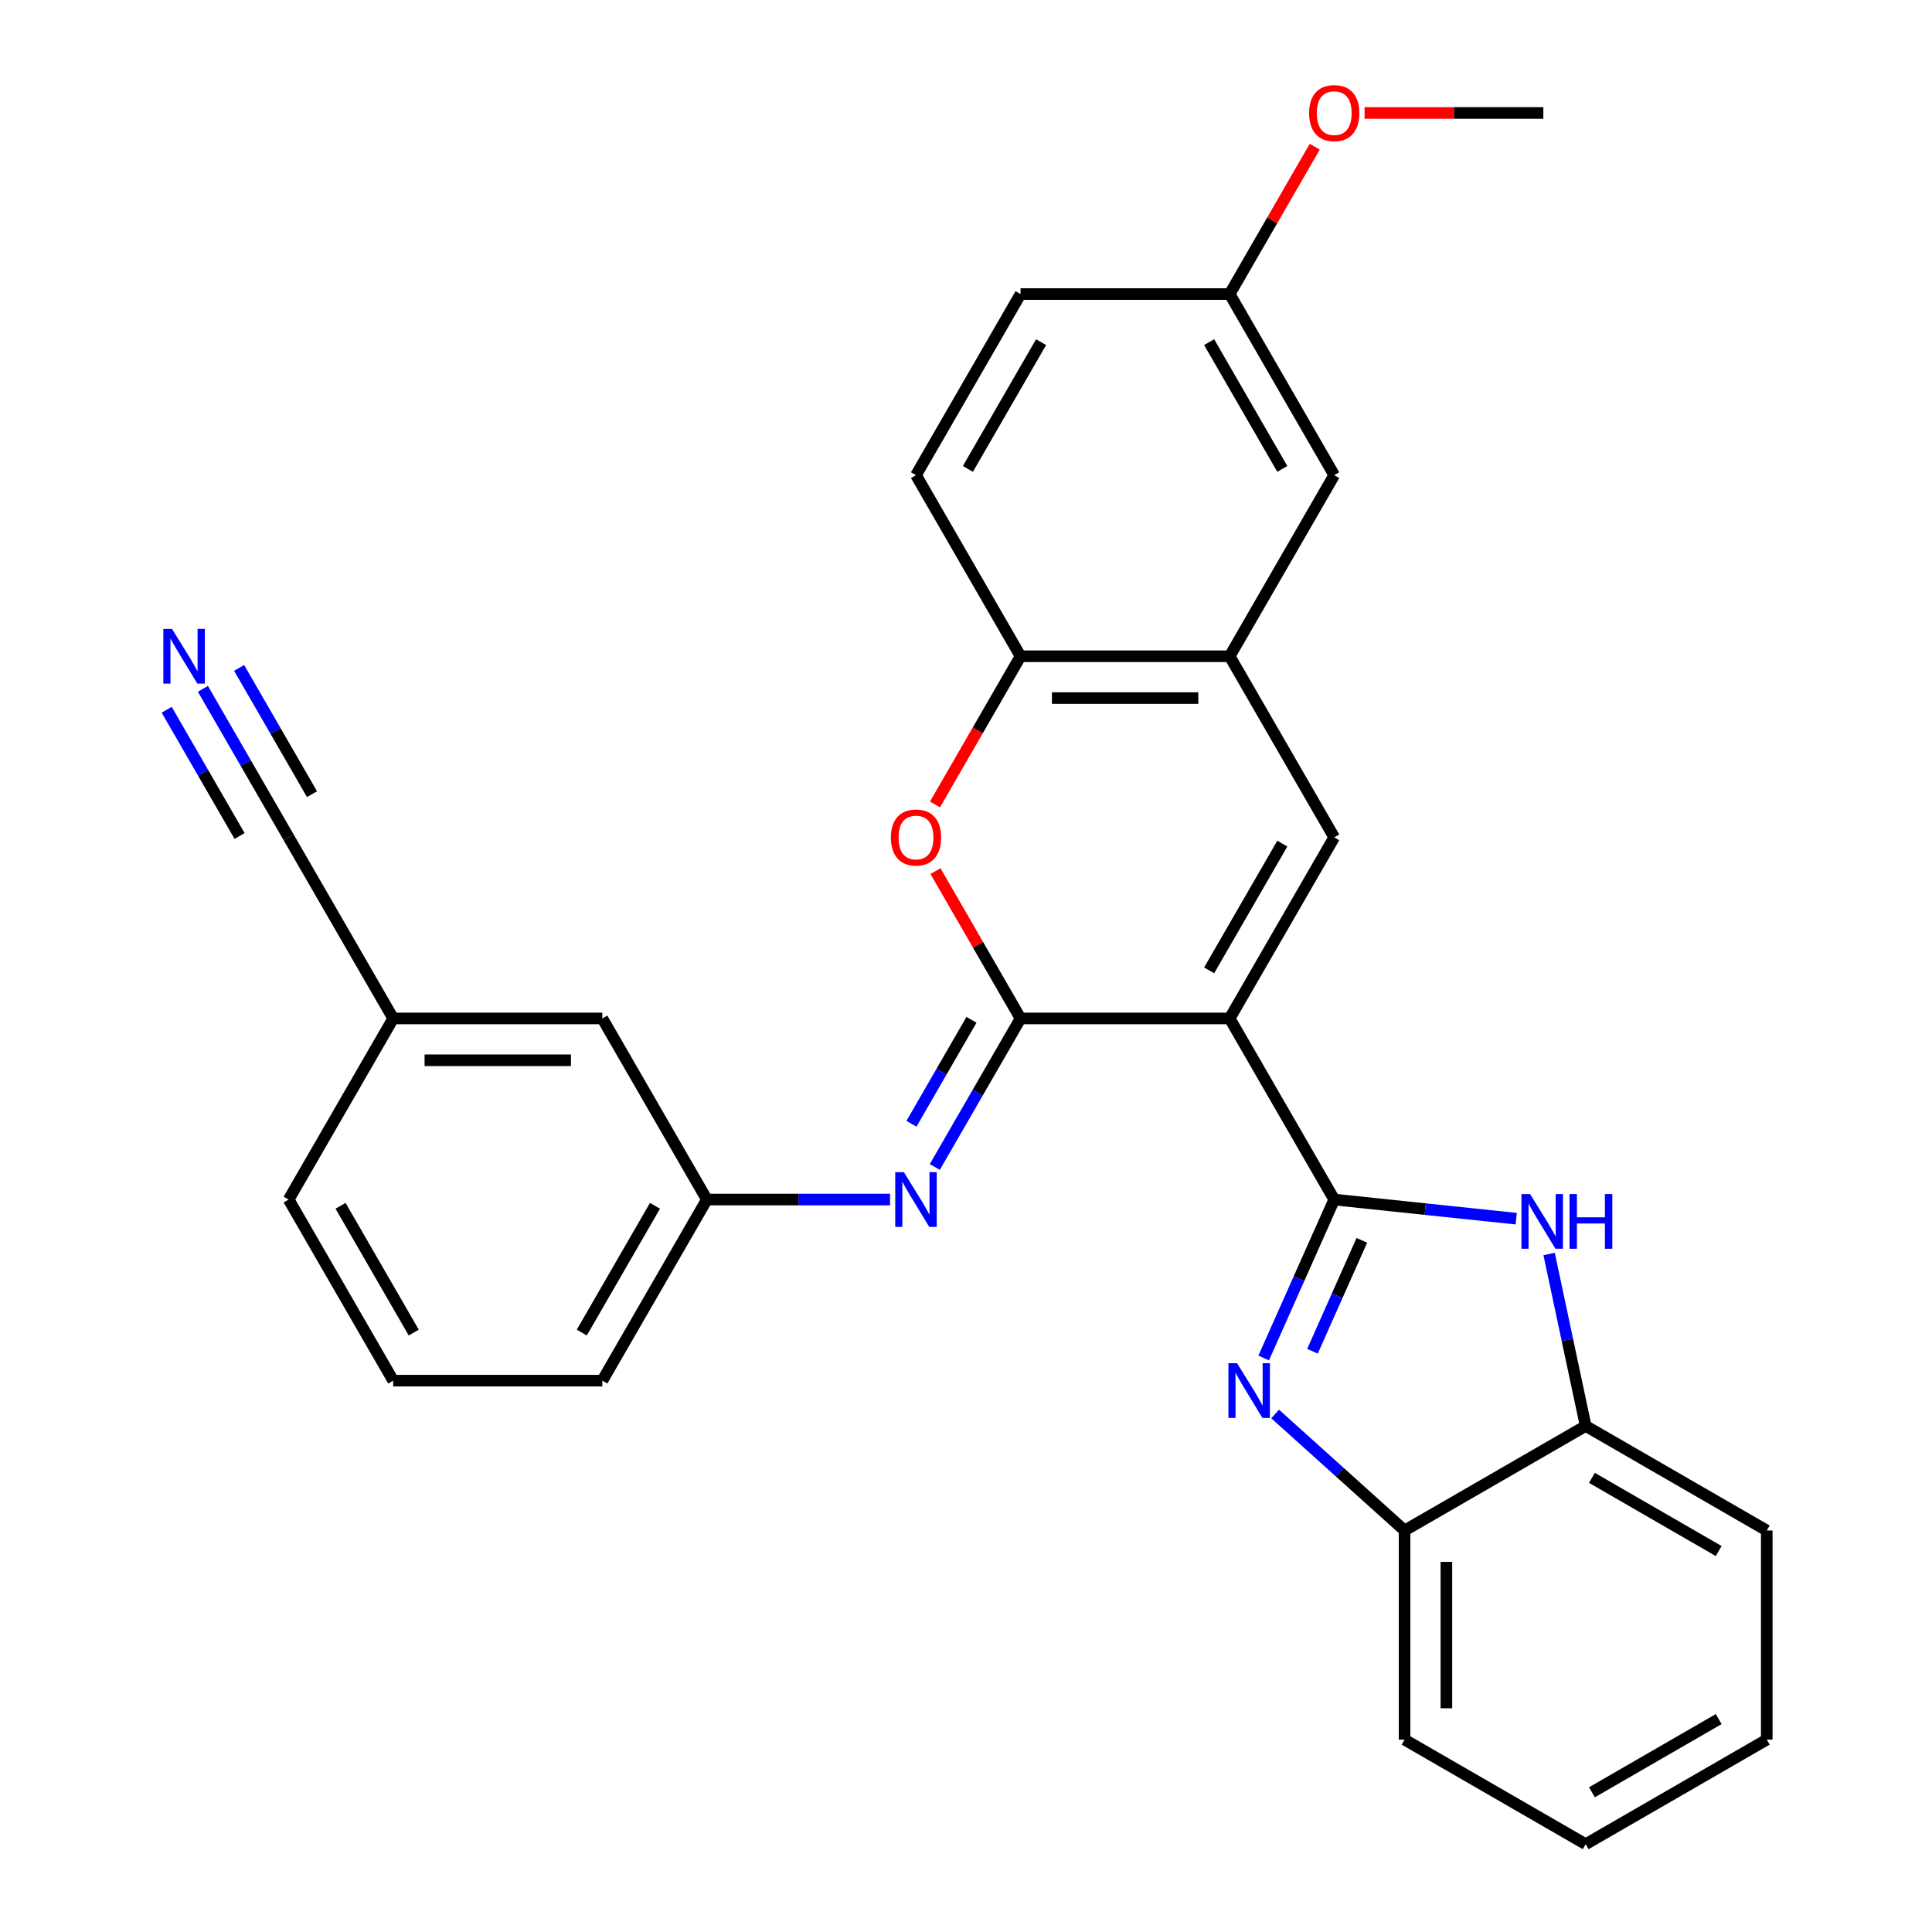 <?xml version='1.0' encoding='iso-8859-1'?>
<svg version='1.1' baseProfile='full'
              xmlns='http://www.w3.org/2000/svg'
                      xmlns:rdkit='http://www.rdkit.org/xml'
                      xmlns:xlink='http://www.w3.org/1999/xlink'
                  xml:space='preserve'
width='1000px' height='1000px' viewBox='0 0 1000 1000'>
<!-- END OF HEADER -->
<rect style='opacity:1.0;fill:#FFFFFF;stroke:none' width='1000' height='1000' x='0' y='0'> </rect>
<path class='bond-0' d='M 636.472,527.15 L 690.591,620.886' style='fill:none;fill-rule:evenodd;stroke:#000000;stroke-width:6px;stroke-linecap:butt;stroke-linejoin:miter;stroke-opacity:1' />
<path class='bond-1' d='M 636.472,527.15 L 528.235,527.15' style='fill:none;fill-rule:evenodd;stroke:#000000;stroke-width:6px;stroke-linecap:butt;stroke-linejoin:miter;stroke-opacity:1' />
<path class='bond-3' d='M 636.472,527.15 L 690.591,433.414' style='fill:none;fill-rule:evenodd;stroke:#000000;stroke-width:6px;stroke-linecap:butt;stroke-linejoin:miter;stroke-opacity:1' />
<path class='bond-3' d='M 625.843,502.266 L 663.726,436.651' style='fill:none;fill-rule:evenodd;stroke:#000000;stroke-width:6px;stroke-linecap:butt;stroke-linejoin:miter;stroke-opacity:1' />
<path class='bond-2' d='M 690.591,620.886 L 672.333,661.893' style='fill:none;fill-rule:evenodd;stroke:#000000;stroke-width:6px;stroke-linecap:butt;stroke-linejoin:miter;stroke-opacity:1' />
<path class='bond-2' d='M 672.333,661.893 L 654.076,702.899' style='fill:none;fill-rule:evenodd;stroke:#0000FF;stroke-width:6px;stroke-linecap:butt;stroke-linejoin:miter;stroke-opacity:1' />
<path class='bond-2' d='M 704.889,641.993 L 692.109,670.697' style='fill:none;fill-rule:evenodd;stroke:#000000;stroke-width:6px;stroke-linecap:butt;stroke-linejoin:miter;stroke-opacity:1' />
<path class='bond-2' d='M 692.109,670.697 L 679.329,699.402' style='fill:none;fill-rule:evenodd;stroke:#0000FF;stroke-width:6px;stroke-linecap:butt;stroke-linejoin:miter;stroke-opacity:1' />
<path class='bond-4' d='M 690.591,620.886 L 737.69,625.836' style='fill:none;fill-rule:evenodd;stroke:#000000;stroke-width:6px;stroke-linecap:butt;stroke-linejoin:miter;stroke-opacity:1' />
<path class='bond-4' d='M 737.69,625.836 L 784.789,630.787' style='fill:none;fill-rule:evenodd;stroke:#0000FF;stroke-width:6px;stroke-linecap:butt;stroke-linejoin:miter;stroke-opacity:1' />
<path class='bond-5' d='M 528.235,527.15 L 506.218,489.015' style='fill:none;fill-rule:evenodd;stroke:#000000;stroke-width:6px;stroke-linecap:butt;stroke-linejoin:miter;stroke-opacity:1' />
<path class='bond-5' d='M 506.218,489.015 L 484.201,450.88' style='fill:none;fill-rule:evenodd;stroke:#FF0000;stroke-width:6px;stroke-linecap:butt;stroke-linejoin:miter;stroke-opacity:1' />
<path class='bond-6' d='M 528.235,527.15 L 506.045,565.585' style='fill:none;fill-rule:evenodd;stroke:#000000;stroke-width:6px;stroke-linecap:butt;stroke-linejoin:miter;stroke-opacity:1' />
<path class='bond-6' d='M 506.045,565.585 L 483.854,604.02' style='fill:none;fill-rule:evenodd;stroke:#0000FF;stroke-width:6px;stroke-linecap:butt;stroke-linejoin:miter;stroke-opacity:1' />
<path class='bond-6' d='M 502.831,527.857 L 487.298,554.761' style='fill:none;fill-rule:evenodd;stroke:#000000;stroke-width:6px;stroke-linecap:butt;stroke-linejoin:miter;stroke-opacity:1' />
<path class='bond-6' d='M 487.298,554.761 L 471.764,581.666' style='fill:none;fill-rule:evenodd;stroke:#0000FF;stroke-width:6px;stroke-linecap:butt;stroke-linejoin:miter;stroke-opacity:1' />
<path class='bond-9' d='M 660.013,731.872 L 693.508,762.031' style='fill:none;fill-rule:evenodd;stroke:#0000FF;stroke-width:6px;stroke-linecap:butt;stroke-linejoin:miter;stroke-opacity:1' />
<path class='bond-9' d='M 693.508,762.031 L 727.002,792.19' style='fill:none;fill-rule:evenodd;stroke:#000000;stroke-width:6px;stroke-linecap:butt;stroke-linejoin:miter;stroke-opacity:1' />
<path class='bond-7' d='M 690.591,433.414 L 636.472,339.678' style='fill:none;fill-rule:evenodd;stroke:#000000;stroke-width:6px;stroke-linecap:butt;stroke-linejoin:miter;stroke-opacity:1' />
<path class='bond-10' d='M 801.82,649.066 L 811.279,693.569' style='fill:none;fill-rule:evenodd;stroke:#0000FF;stroke-width:6px;stroke-linecap:butt;stroke-linejoin:miter;stroke-opacity:1' />
<path class='bond-10' d='M 811.279,693.569 L 820.738,738.072' style='fill:none;fill-rule:evenodd;stroke:#000000;stroke-width:6px;stroke-linecap:butt;stroke-linejoin:miter;stroke-opacity:1' />
<path class='bond-29' d='M 483.947,416.388 L 506.091,378.033' style='fill:none;fill-rule:evenodd;stroke:#FF0000;stroke-width:6px;stroke-linecap:butt;stroke-linejoin:miter;stroke-opacity:1' />
<path class='bond-29' d='M 506.091,378.033 L 528.235,339.678' style='fill:none;fill-rule:evenodd;stroke:#000000;stroke-width:6px;stroke-linecap:butt;stroke-linejoin:miter;stroke-opacity:1' />
<path class='bond-13' d='M 460.671,620.886 L 413.275,620.886' style='fill:none;fill-rule:evenodd;stroke:#0000FF;stroke-width:6px;stroke-linecap:butt;stroke-linejoin:miter;stroke-opacity:1' />
<path class='bond-13' d='M 413.275,620.886 L 365.88,620.886' style='fill:none;fill-rule:evenodd;stroke:#000000;stroke-width:6px;stroke-linecap:butt;stroke-linejoin:miter;stroke-opacity:1' />
<path class='bond-8' d='M 636.472,339.678 L 528.235,339.678' style='fill:none;fill-rule:evenodd;stroke:#000000;stroke-width:6px;stroke-linecap:butt;stroke-linejoin:miter;stroke-opacity:1' />
<path class='bond-8' d='M 620.237,361.325 L 544.471,361.325' style='fill:none;fill-rule:evenodd;stroke:#000000;stroke-width:6px;stroke-linecap:butt;stroke-linejoin:miter;stroke-opacity:1' />
<path class='bond-14' d='M 636.472,339.678 L 690.591,245.942' style='fill:none;fill-rule:evenodd;stroke:#000000;stroke-width:6px;stroke-linecap:butt;stroke-linejoin:miter;stroke-opacity:1' />
<path class='bond-15' d='M 528.235,339.678 L 474.117,245.942' style='fill:none;fill-rule:evenodd;stroke:#000000;stroke-width:6px;stroke-linecap:butt;stroke-linejoin:miter;stroke-opacity:1' />
<path class='bond-21' d='M 727.002,792.19 L 727.002,900.427' style='fill:none;fill-rule:evenodd;stroke:#000000;stroke-width:6px;stroke-linecap:butt;stroke-linejoin:miter;stroke-opacity:1' />
<path class='bond-21' d='M 748.65,808.426 L 748.65,884.191' style='fill:none;fill-rule:evenodd;stroke:#000000;stroke-width:6px;stroke-linecap:butt;stroke-linejoin:miter;stroke-opacity:1' />
<path class='bond-30' d='M 727.002,792.19 L 820.738,738.072' style='fill:none;fill-rule:evenodd;stroke:#000000;stroke-width:6px;stroke-linecap:butt;stroke-linejoin:miter;stroke-opacity:1' />
<path class='bond-22' d='M 820.738,738.072 L 914.474,792.19' style='fill:none;fill-rule:evenodd;stroke:#000000;stroke-width:6px;stroke-linecap:butt;stroke-linejoin:miter;stroke-opacity:1' />
<path class='bond-22' d='M 823.975,764.936 L 889.59,802.819' style='fill:none;fill-rule:evenodd;stroke:#000000;stroke-width:6px;stroke-linecap:butt;stroke-linejoin:miter;stroke-opacity:1' />
<path class='bond-11' d='M 105.025,356.544 L 127.215,394.979' style='fill:none;fill-rule:evenodd;stroke:#0000FF;stroke-width:6px;stroke-linecap:butt;stroke-linejoin:miter;stroke-opacity:1' />
<path class='bond-11' d='M 127.215,394.979 L 149.406,433.414' style='fill:none;fill-rule:evenodd;stroke:#000000;stroke-width:6px;stroke-linecap:butt;stroke-linejoin:miter;stroke-opacity:1' />
<path class='bond-11' d='M 86.278,367.368 L 105.14,400.037' style='fill:none;fill-rule:evenodd;stroke:#0000FF;stroke-width:6px;stroke-linecap:butt;stroke-linejoin:miter;stroke-opacity:1' />
<path class='bond-11' d='M 105.14,400.037 L 124.001,432.707' style='fill:none;fill-rule:evenodd;stroke:#000000;stroke-width:6px;stroke-linecap:butt;stroke-linejoin:miter;stroke-opacity:1' />
<path class='bond-11' d='M 123.772,345.72 L 142.634,378.39' style='fill:none;fill-rule:evenodd;stroke:#0000FF;stroke-width:6px;stroke-linecap:butt;stroke-linejoin:miter;stroke-opacity:1' />
<path class='bond-11' d='M 142.634,378.39 L 161.496,411.06' style='fill:none;fill-rule:evenodd;stroke:#000000;stroke-width:6px;stroke-linecap:butt;stroke-linejoin:miter;stroke-opacity:1' />
<path class='bond-12' d='M 149.406,433.414 L 203.524,527.15' style='fill:none;fill-rule:evenodd;stroke:#000000;stroke-width:6px;stroke-linecap:butt;stroke-linejoin:miter;stroke-opacity:1' />
<path class='bond-18' d='M 365.88,620.886 L 311.761,527.15' style='fill:none;fill-rule:evenodd;stroke:#000000;stroke-width:6px;stroke-linecap:butt;stroke-linejoin:miter;stroke-opacity:1' />
<path class='bond-24' d='M 365.88,620.886 L 311.761,714.622' style='fill:none;fill-rule:evenodd;stroke:#000000;stroke-width:6px;stroke-linecap:butt;stroke-linejoin:miter;stroke-opacity:1' />
<path class='bond-24' d='M 339.015,624.123 L 301.132,689.738' style='fill:none;fill-rule:evenodd;stroke:#000000;stroke-width:6px;stroke-linecap:butt;stroke-linejoin:miter;stroke-opacity:1' />
<path class='bond-17' d='M 690.591,245.942 L 636.472,152.206' style='fill:none;fill-rule:evenodd;stroke:#000000;stroke-width:6px;stroke-linecap:butt;stroke-linejoin:miter;stroke-opacity:1' />
<path class='bond-17' d='M 663.726,242.705 L 625.843,177.09' style='fill:none;fill-rule:evenodd;stroke:#000000;stroke-width:6px;stroke-linecap:butt;stroke-linejoin:miter;stroke-opacity:1' />
<path class='bond-31' d='M 474.117,245.942 L 528.235,152.206' style='fill:none;fill-rule:evenodd;stroke:#000000;stroke-width:6px;stroke-linecap:butt;stroke-linejoin:miter;stroke-opacity:1' />
<path class='bond-31' d='M 500.982,242.705 L 538.865,177.09' style='fill:none;fill-rule:evenodd;stroke:#000000;stroke-width:6px;stroke-linecap:butt;stroke-linejoin:miter;stroke-opacity:1' />
<path class='bond-16' d='M 203.524,527.15 L 311.761,527.15' style='fill:none;fill-rule:evenodd;stroke:#000000;stroke-width:6px;stroke-linecap:butt;stroke-linejoin:miter;stroke-opacity:1' />
<path class='bond-16' d='M 219.76,548.797 L 295.526,548.797' style='fill:none;fill-rule:evenodd;stroke:#000000;stroke-width:6px;stroke-linecap:butt;stroke-linejoin:miter;stroke-opacity:1' />
<path class='bond-33' d='M 203.524,527.15 L 149.406,620.886' style='fill:none;fill-rule:evenodd;stroke:#000000;stroke-width:6px;stroke-linecap:butt;stroke-linejoin:miter;stroke-opacity:1' />
<path class='bond-19' d='M 636.472,152.206 L 528.235,152.206' style='fill:none;fill-rule:evenodd;stroke:#000000;stroke-width:6px;stroke-linecap:butt;stroke-linejoin:miter;stroke-opacity:1' />
<path class='bond-20' d='M 636.472,152.206 L 658.489,114.071' style='fill:none;fill-rule:evenodd;stroke:#000000;stroke-width:6px;stroke-linecap:butt;stroke-linejoin:miter;stroke-opacity:1' />
<path class='bond-20' d='M 658.489,114.071 L 680.507,75.936' style='fill:none;fill-rule:evenodd;stroke:#FF0000;stroke-width:6px;stroke-linecap:butt;stroke-linejoin:miter;stroke-opacity:1' />
<path class='bond-26' d='M 706.297,58.47 L 752.562,58.47' style='fill:none;fill-rule:evenodd;stroke:#FF0000;stroke-width:6px;stroke-linecap:butt;stroke-linejoin:miter;stroke-opacity:1' />
<path class='bond-26' d='M 752.562,58.47 L 798.828,58.47' style='fill:none;fill-rule:evenodd;stroke:#000000;stroke-width:6px;stroke-linecap:butt;stroke-linejoin:miter;stroke-opacity:1' />
<path class='bond-28' d='M 727.002,900.427 L 820.738,954.545' style='fill:none;fill-rule:evenodd;stroke:#000000;stroke-width:6px;stroke-linecap:butt;stroke-linejoin:miter;stroke-opacity:1' />
<path class='bond-27' d='M 914.474,792.19 L 914.474,900.427' style='fill:none;fill-rule:evenodd;stroke:#000000;stroke-width:6px;stroke-linecap:butt;stroke-linejoin:miter;stroke-opacity:1' />
<path class='bond-23' d='M 203.524,714.622 L 311.761,714.622' style='fill:none;fill-rule:evenodd;stroke:#000000;stroke-width:6px;stroke-linecap:butt;stroke-linejoin:miter;stroke-opacity:1' />
<path class='bond-25' d='M 203.524,714.622 L 149.406,620.886' style='fill:none;fill-rule:evenodd;stroke:#000000;stroke-width:6px;stroke-linecap:butt;stroke-linejoin:miter;stroke-opacity:1' />
<path class='bond-25' d='M 214.154,689.738 L 176.271,624.123' style='fill:none;fill-rule:evenodd;stroke:#000000;stroke-width:6px;stroke-linecap:butt;stroke-linejoin:miter;stroke-opacity:1' />
<path class='bond-32' d='M 914.474,900.427 L 820.738,954.545' style='fill:none;fill-rule:evenodd;stroke:#000000;stroke-width:6px;stroke-linecap:butt;stroke-linejoin:miter;stroke-opacity:1' />
<path class='bond-32' d='M 889.59,889.798 L 823.975,927.68' style='fill:none;fill-rule:evenodd;stroke:#000000;stroke-width:6px;stroke-linecap:butt;stroke-linejoin:miter;stroke-opacity:1' />
<path  class='atom-3' d='M 640.307 705.605
L 649.587 720.605
Q 650.507 722.085, 651.987 724.765
Q 653.467 727.445, 653.547 727.605
L 653.547 705.605
L 657.307 705.605
L 657.307 733.925
L 653.427 733.925
L 643.467 717.525
Q 642.307 715.605, 641.067 713.405
Q 639.867 711.205, 639.507 710.525
L 639.507 733.925
L 635.827 733.925
L 635.827 705.605
L 640.307 705.605
' fill='#0000FF'/>
<path  class='atom-5' d='M 791.975 618.04
L 801.255 633.04
Q 802.175 634.52, 803.655 637.2
Q 805.135 639.88, 805.215 640.04
L 805.215 618.04
L 808.975 618.04
L 808.975 646.36
L 805.095 646.36
L 795.135 629.96
Q 793.975 628.04, 792.735 625.84
Q 791.535 623.64, 791.175 622.96
L 791.175 646.36
L 787.495 646.36
L 787.495 618.04
L 791.975 618.04
' fill='#0000FF'/>
<path  class='atom-5' d='M 812.375 618.04
L 816.215 618.04
L 816.215 630.08
L 830.695 630.08
L 830.695 618.04
L 834.535 618.04
L 834.535 646.36
L 830.695 646.36
L 830.695 633.28
L 816.215 633.28
L 816.215 646.36
L 812.375 646.36
L 812.375 618.04
' fill='#0000FF'/>
<path  class='atom-6' d='M 461.117 433.494
Q 461.117 426.694, 464.477 422.894
Q 467.837 419.094, 474.117 419.094
Q 480.397 419.094, 483.757 422.894
Q 487.117 426.694, 487.117 433.494
Q 487.117 440.374, 483.717 444.294
Q 480.317 448.174, 474.117 448.174
Q 467.877 448.174, 464.477 444.294
Q 461.117 440.414, 461.117 433.494
M 474.117 444.974
Q 478.437 444.974, 480.757 442.094
Q 483.117 439.174, 483.117 433.494
Q 483.117 427.934, 480.757 425.134
Q 478.437 422.294, 474.117 422.294
Q 469.797 422.294, 467.437 425.094
Q 465.117 427.894, 465.117 433.494
Q 465.117 439.214, 467.437 442.094
Q 469.797 444.974, 474.117 444.974
' fill='#FF0000'/>
<path  class='atom-7' d='M 467.857 606.726
L 477.137 621.726
Q 478.057 623.206, 479.537 625.886
Q 481.017 628.566, 481.097 628.726
L 481.097 606.726
L 484.857 606.726
L 484.857 635.046
L 480.977 635.046
L 471.017 618.646
Q 469.857 616.726, 468.617 614.526
Q 467.417 612.326, 467.057 611.646
L 467.057 635.046
L 463.377 635.046
L 463.377 606.726
L 467.857 606.726
' fill='#0000FF'/>
<path  class='atom-12' d='M 89.027 325.518
L 98.307 340.518
Q 99.227 341.998, 100.707 344.678
Q 102.187 347.358, 102.267 347.518
L 102.267 325.518
L 106.027 325.518
L 106.027 353.838
L 102.147 353.838
L 92.187 337.438
Q 91.027 335.518, 89.787 333.318
Q 88.587 331.118, 88.227 330.438
L 88.227 353.838
L 84.547 353.838
L 84.547 325.518
L 89.027 325.518
' fill='#0000FF'/>
<path  class='atom-21' d='M 677.591 58.55
Q 677.591 51.75, 680.951 47.95
Q 684.311 44.15, 690.591 44.15
Q 696.871 44.15, 700.231 47.95
Q 703.591 51.75, 703.591 58.55
Q 703.591 65.43, 700.191 69.35
Q 696.791 73.23, 690.591 73.23
Q 684.351 73.23, 680.951 69.35
Q 677.591 65.47, 677.591 58.55
M 690.591 70.03
Q 694.911 70.03, 697.231 67.15
Q 699.591 64.23, 699.591 58.55
Q 699.591 52.99, 697.231 50.19
Q 694.911 47.35, 690.591 47.35
Q 686.271 47.35, 683.911 50.15
Q 681.591 52.95, 681.591 58.55
Q 681.591 64.27, 683.911 67.15
Q 686.271 70.03, 690.591 70.03
' fill='#FF0000'/>
</svg>
